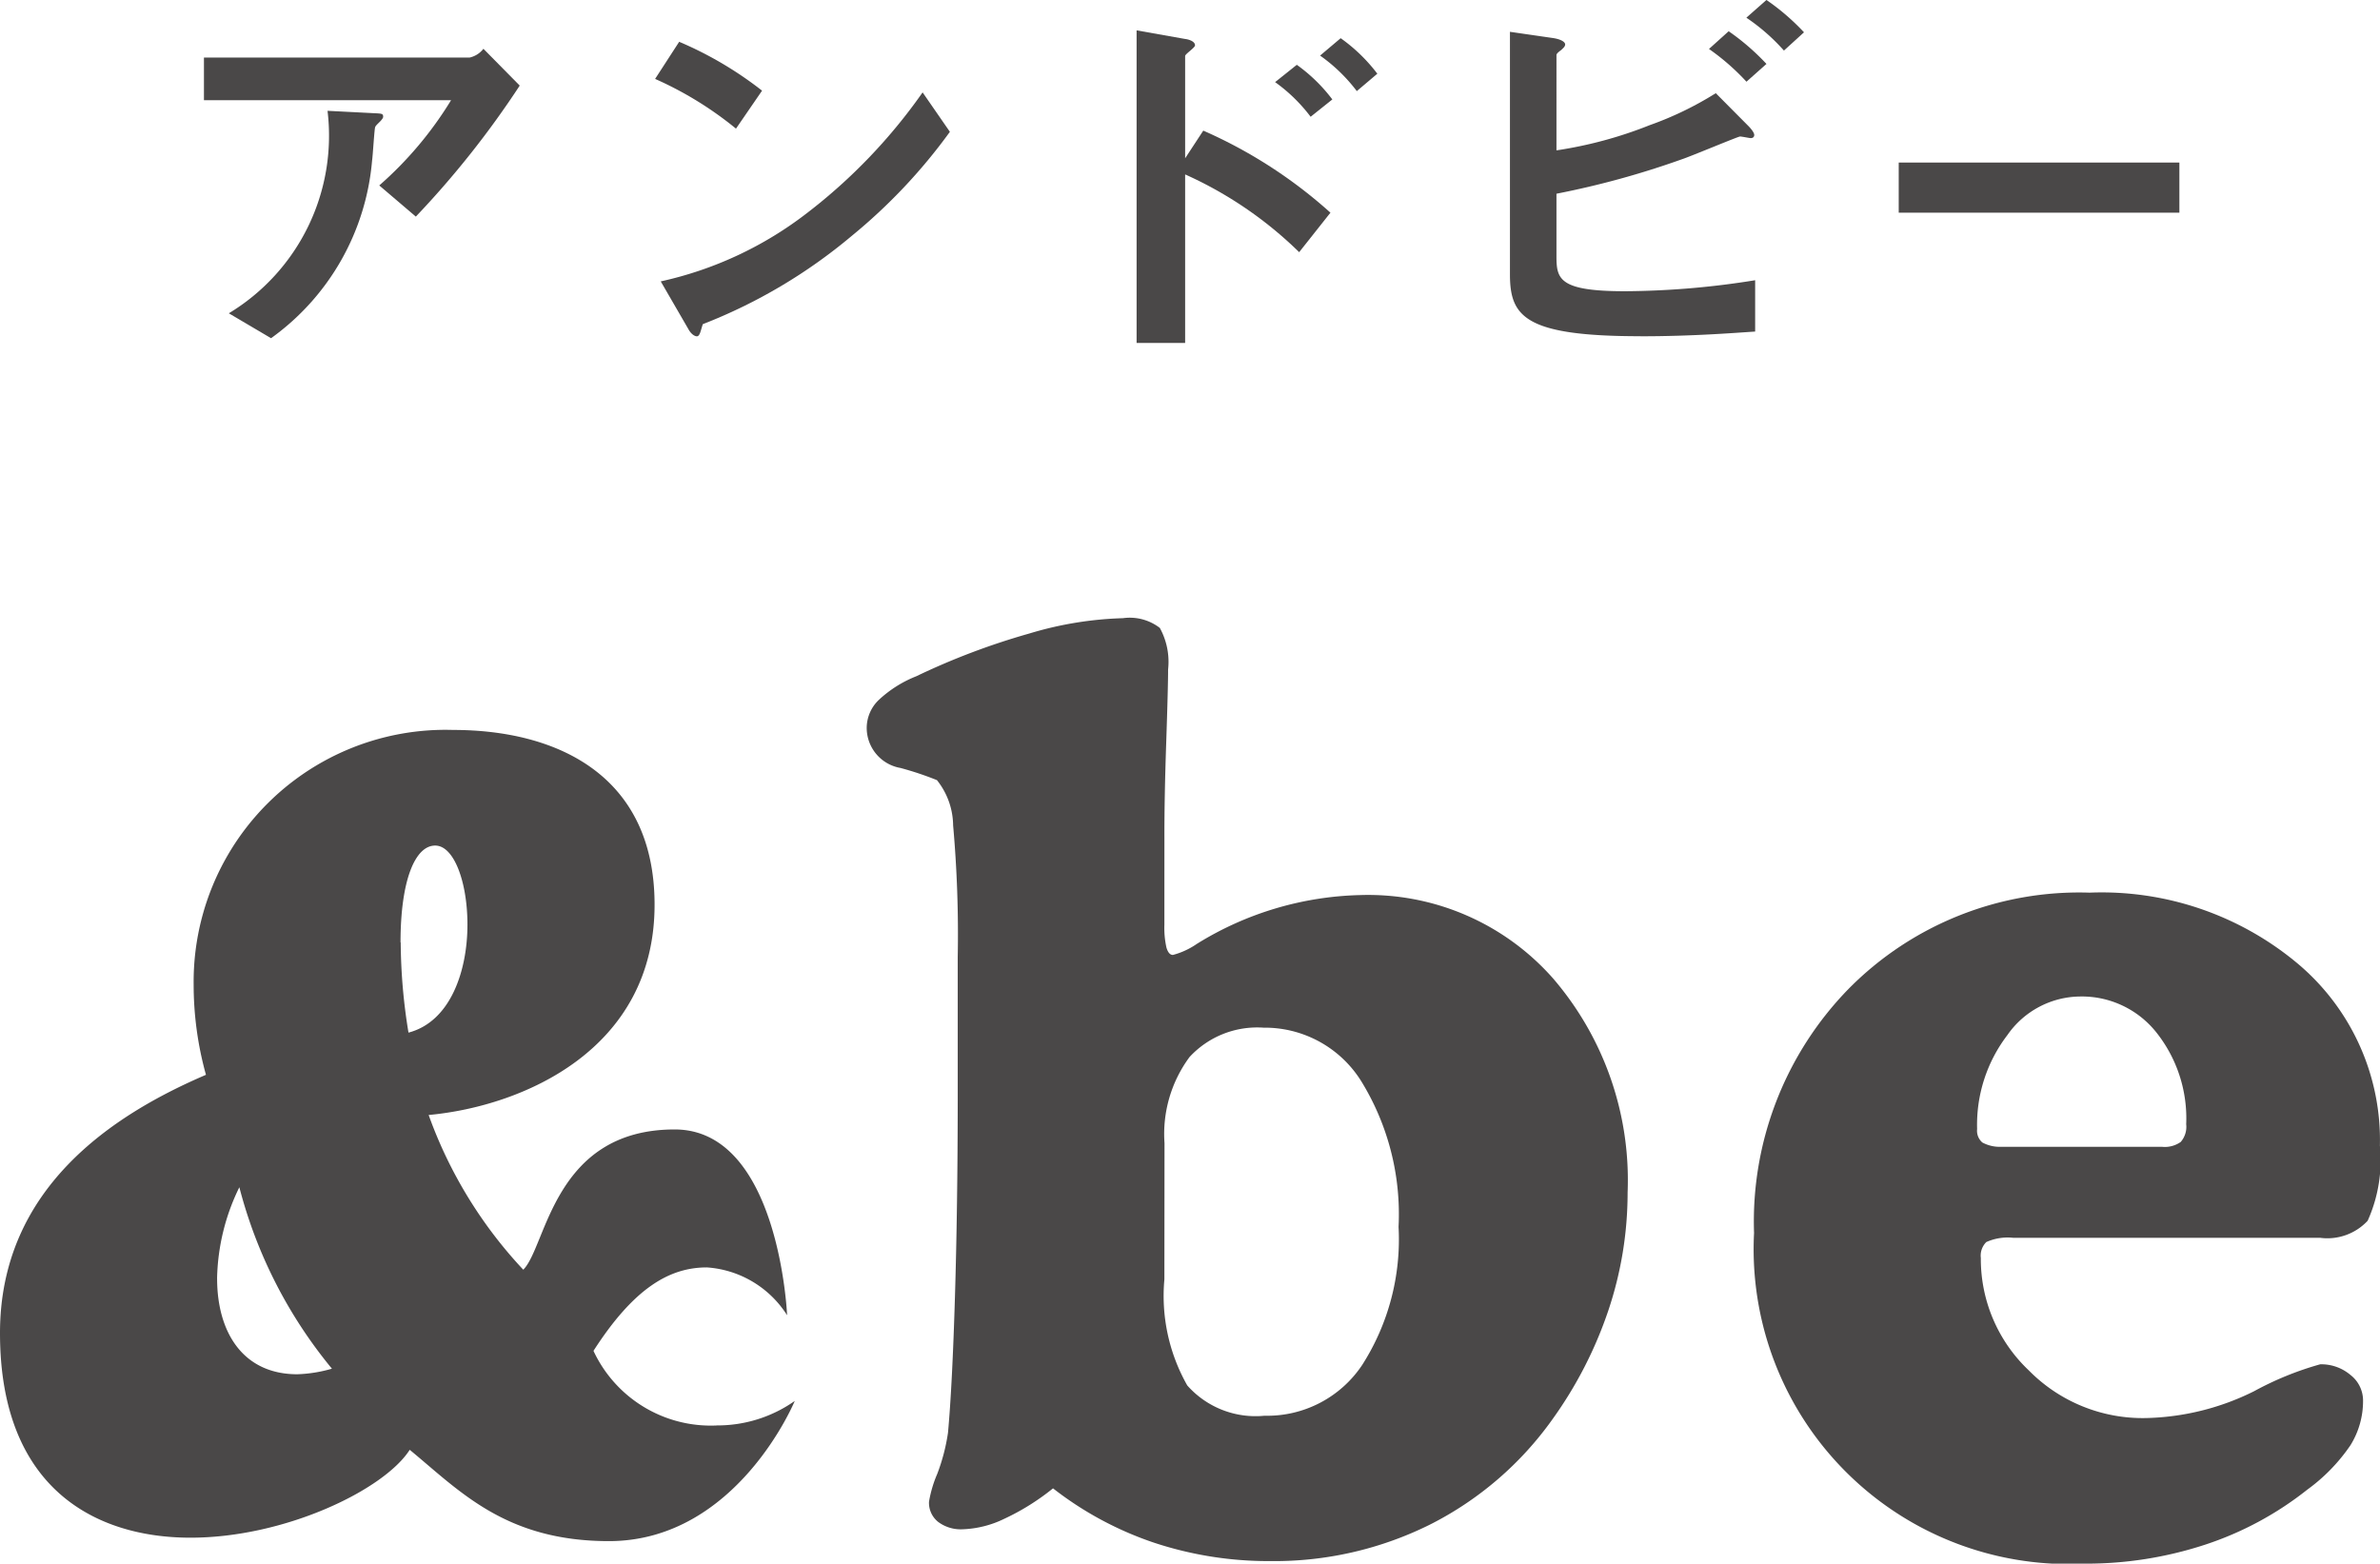 <svg xmlns="http://www.w3.org/2000/svg" xmlns:xlink="http://www.w3.org/1999/xlink" width="75.573" height="49.655" viewBox="0 0 75.573 49.655">
  <defs>
    <clipPath id="clip-path">
      <rect id="長方形_330" data-name="長方形 330" width="75.573" height="49.655" fill="none"/>
    </clipPath>
  </defs>
  <g id="contents01_logo04" transform="translate(-18.519 -73.171)">
    <g id="グループ_556" data-name="グループ 556" transform="translate(18.519 73.171)">
      <g id="グループ_555" data-name="グループ 555" transform="translate(0 0)" clip-path="url(#clip-path)">
        <path id="パス_2717" data-name="パス 2717" d="M22.763,32.586a4.268,4.268,0,0,0,2.473-.777s-1.837,4.451-5.9,4.451c-3.286,0-4.734-1.588-6.326-2.9-.813,1.272-3.959,2.791-6.962,2.791S0,34.6,0,29.652c0-4.595,3.57-6.927,6.54-8.2a10.7,10.7,0,0,1-.391-2.864A8,8,0,0,1,14.385,10.5c3.323,0,6.4,1.451,6.4,5.549,0,4.595-4.169,6.4-7.174,6.679a14.169,14.169,0,0,0,3.005,4.913c.742-.742.954-4.454,4.807-4.454,3.321,0,3.57,5.9,3.57,5.9a3.279,3.279,0,0,0-2.548-1.519c-1.2,0-2.329.673-3.6,2.65a4.109,4.109,0,0,0,3.921,2.369M6.894,27.921c0,1.7.815,3.04,2.546,3.04a4.427,4.427,0,0,0,1.1-.177A14.915,14.915,0,0,1,7.6,25.022a6.86,6.86,0,0,0-.707,2.9m5.831-10.674a18.079,18.079,0,0,0,.247,2.864c1.345-.353,1.872-1.981,1.872-3.429,0-1.342-.422-2.511-1.025-2.511-.636,0-1.1,1.1-1.1,3.076" transform="translate(0 12.68)" fill="#4a4848"/>
        <path id="パス_2718" data-name="パス 2718" d="M21.915,18.633a2.862,2.862,0,0,0,.066.72q.07.232.205.232a2.424,2.424,0,0,0,.757-.349,10.28,10.28,0,0,1,5.2-1.552,7.821,7.821,0,0,1,6.114,2.647,9.824,9.824,0,0,1,2.367,6.8,11.746,11.746,0,0,1-.612,3.745,13.054,13.054,0,0,1-1.775,3.456,10.668,10.668,0,0,1-3.893,3.345,11.09,11.09,0,0,1-5.054,1.157,11.557,11.557,0,0,1-3.7-.583,10.824,10.824,0,0,1-3.211-1.727,7.484,7.484,0,0,1-1.552.969,3.273,3.273,0,0,1-1.318.331,1.2,1.2,0,0,1-.777-.234.774.774,0,0,1-.291-.64,3.823,3.823,0,0,1,.261-.883,6.129,6.129,0,0,0,.342-1.309q.136-1.494.221-4.319t.088-6.238V19.662a39.1,39.1,0,0,0-.146-4.191,2.34,2.34,0,0,0-.514-1.437,10.165,10.165,0,0,0-1.155-.386,1.293,1.293,0,0,1-1.075-1.283,1.234,1.234,0,0,1,.389-.883,3.773,3.773,0,0,1,1.184-.746,22.371,22.371,0,0,1,3.59-1.358A11.358,11.358,0,0,1,20.6,8.891,1.564,1.564,0,0,1,21.77,9.2a2.233,2.233,0,0,1,.263,1.32q0,.543-.06,2.327t-.057,3.01Zm0,11.257a5.763,5.763,0,0,0,.726,3.365,2.892,2.892,0,0,0,2.455.963,3.621,3.621,0,0,0,3.1-1.612,7.4,7.4,0,0,0,1.155-4.385,8.057,8.057,0,0,0-1.175-4.61,3.608,3.608,0,0,0-3.113-1.716,2.923,2.923,0,0,0-2.349.932,4.11,4.11,0,0,0-.795,2.736Z" transform="translate(15.058 10.74)" fill="#4a4848"/>
        <path id="パス_2719" data-name="パス 2719" d="M43.2,23.8H33.454a1.658,1.658,0,0,0-.855.135.607.607,0,0,0-.174.506,4.868,4.868,0,0,0,1.524,3.57,5.072,5.072,0,0,0,3.716,1.513,8.069,8.069,0,0,0,3.436-.852,10,10,0,0,1,2.1-.855,1.433,1.433,0,0,1,.961.338,1.027,1.027,0,0,1,.4.806,2.658,2.658,0,0,1-.4,1.426A5.721,5.721,0,0,1,42.788,31.8a10.474,10.474,0,0,1-3.248,1.747,12.087,12.087,0,0,1-3.816.6,10,10,0,0,1-10.5-10.5,10.578,10.578,0,0,1,3.01-7.761,10.285,10.285,0,0,1,7.644-3.047,9.694,9.694,0,0,1,6.629,2.27,7.325,7.325,0,0,1,2.59,5.763,4.686,4.686,0,0,1-.389,2.387A1.748,1.748,0,0,1,43.2,23.8M33.066,20.911h5.123a.874.874,0,0,0,.583-.155.731.731,0,0,0,.174-.563,4.383,4.383,0,0,0-.952-2.921,3.021,3.021,0,0,0-2.424-1.135,2.841,2.841,0,0,0-2.3,1.223,4.687,4.687,0,0,0-.963,2.987.491.491,0,0,0,.166.426,1.162,1.162,0,0,0,.592.137" transform="translate(30.473 15.508)" fill="#4a4848"/>
        <path id="パス_2720" data-name="パス 2720" d="M9.663,6.031,8.5,5.04A11.668,11.668,0,0,0,10.78,2.333H2.933V.979h8.435A.759.759,0,0,0,11.807.7L12.96,1.869a29.4,29.4,0,0,1-3.3,4.162m-1.1-3.06c-.026.04-.177.163-.188.214-.026.024-.075.9-.1,1.064A7.752,7.752,0,0,1,5.064,9.891L3.723,9.1A6.586,6.586,0,0,0,6.857,2.67l1.466.075c.263.013.3.013.3.113,0,.038-.024.064-.062.113" transform="translate(3.543 0.849)" fill="#4a4848"/>
        <path id="パス_2721" data-name="パス 2721" d="M11.989,3.358A11.249,11.249,0,0,0,9.421,1.779L10.185.6a11.645,11.645,0,0,1,2.632,1.552Zm3.672,3.409a16.827,16.827,0,0,1-4.725,2.8c-.062.174-.088.386-.188.386-.075,0-.19-.075-.276-.238L9.6,8.209A11.707,11.707,0,0,0,14.243,6.04a17.43,17.43,0,0,0,3.672-3.833l.866,1.252a17.59,17.59,0,0,1-3.12,3.308" transform="translate(11.381 0.727)" fill="#4a4848"/>
        <path id="パス_2722" data-name="パス 2722" d="M21.507,7.481a12.444,12.444,0,0,0-3.621-2.469v5.352H16.345V.437L17.9.713c.026,0,.3.049.3.2,0,.075-.314.276-.314.338V4.5l.576-.879A15.1,15.1,0,0,1,22.5,6.227Zm.364-4.3a5.207,5.207,0,0,0-1.128-1.1l.689-.55a5.192,5.192,0,0,1,1.128,1.1Zm1.466-.815a5.272,5.272,0,0,0-1.166-1.128l.654-.552a5.32,5.32,0,0,1,1.164,1.128Z" transform="translate(19.746 0.527)" fill="#4a4848"/>
        <path id="パス_2723" data-name="パス 2723" d="M25.861,10.678c-3.683,0-4.147-.627-4.147-1.967v-7.7l1.38.2c.25.04.373.126.373.2s-.075.126-.124.177c-.139.1-.152.139-.152.161V4.776a13.248,13.248,0,0,0,2.959-.8,10.6,10.6,0,0,0,2.1-1.016L29.283,4c.013.013.188.188.188.287,0,.013,0,.1-.113.1-.038,0-.276-.051-.338-.051s-1.554.627-1.855.726a27.474,27.474,0,0,1-3.974,1.091V8.134c0,.726.077,1.115,2.171,1.115A26.63,26.63,0,0,0,29.5,8.9v1.63c-.6.038-1.956.15-3.637.15m3.361-8.084a7.271,7.271,0,0,0-1.19-1.04l.625-.563a7.436,7.436,0,0,1,1.2,1.038Zm1.19-.989A6.3,6.3,0,0,0,29.221.563L29.859,0a7.227,7.227,0,0,1,1.192,1.027Z" transform="translate(26.232 -0.001)" fill="#4a4848"/>
        <rect id="長方形_329" data-name="長方形 329" width="8.912" height="1.592" transform="translate(60.291 5.162)" fill="#4a4848"/>
      </g>
    </g>
  </g>
</svg>
